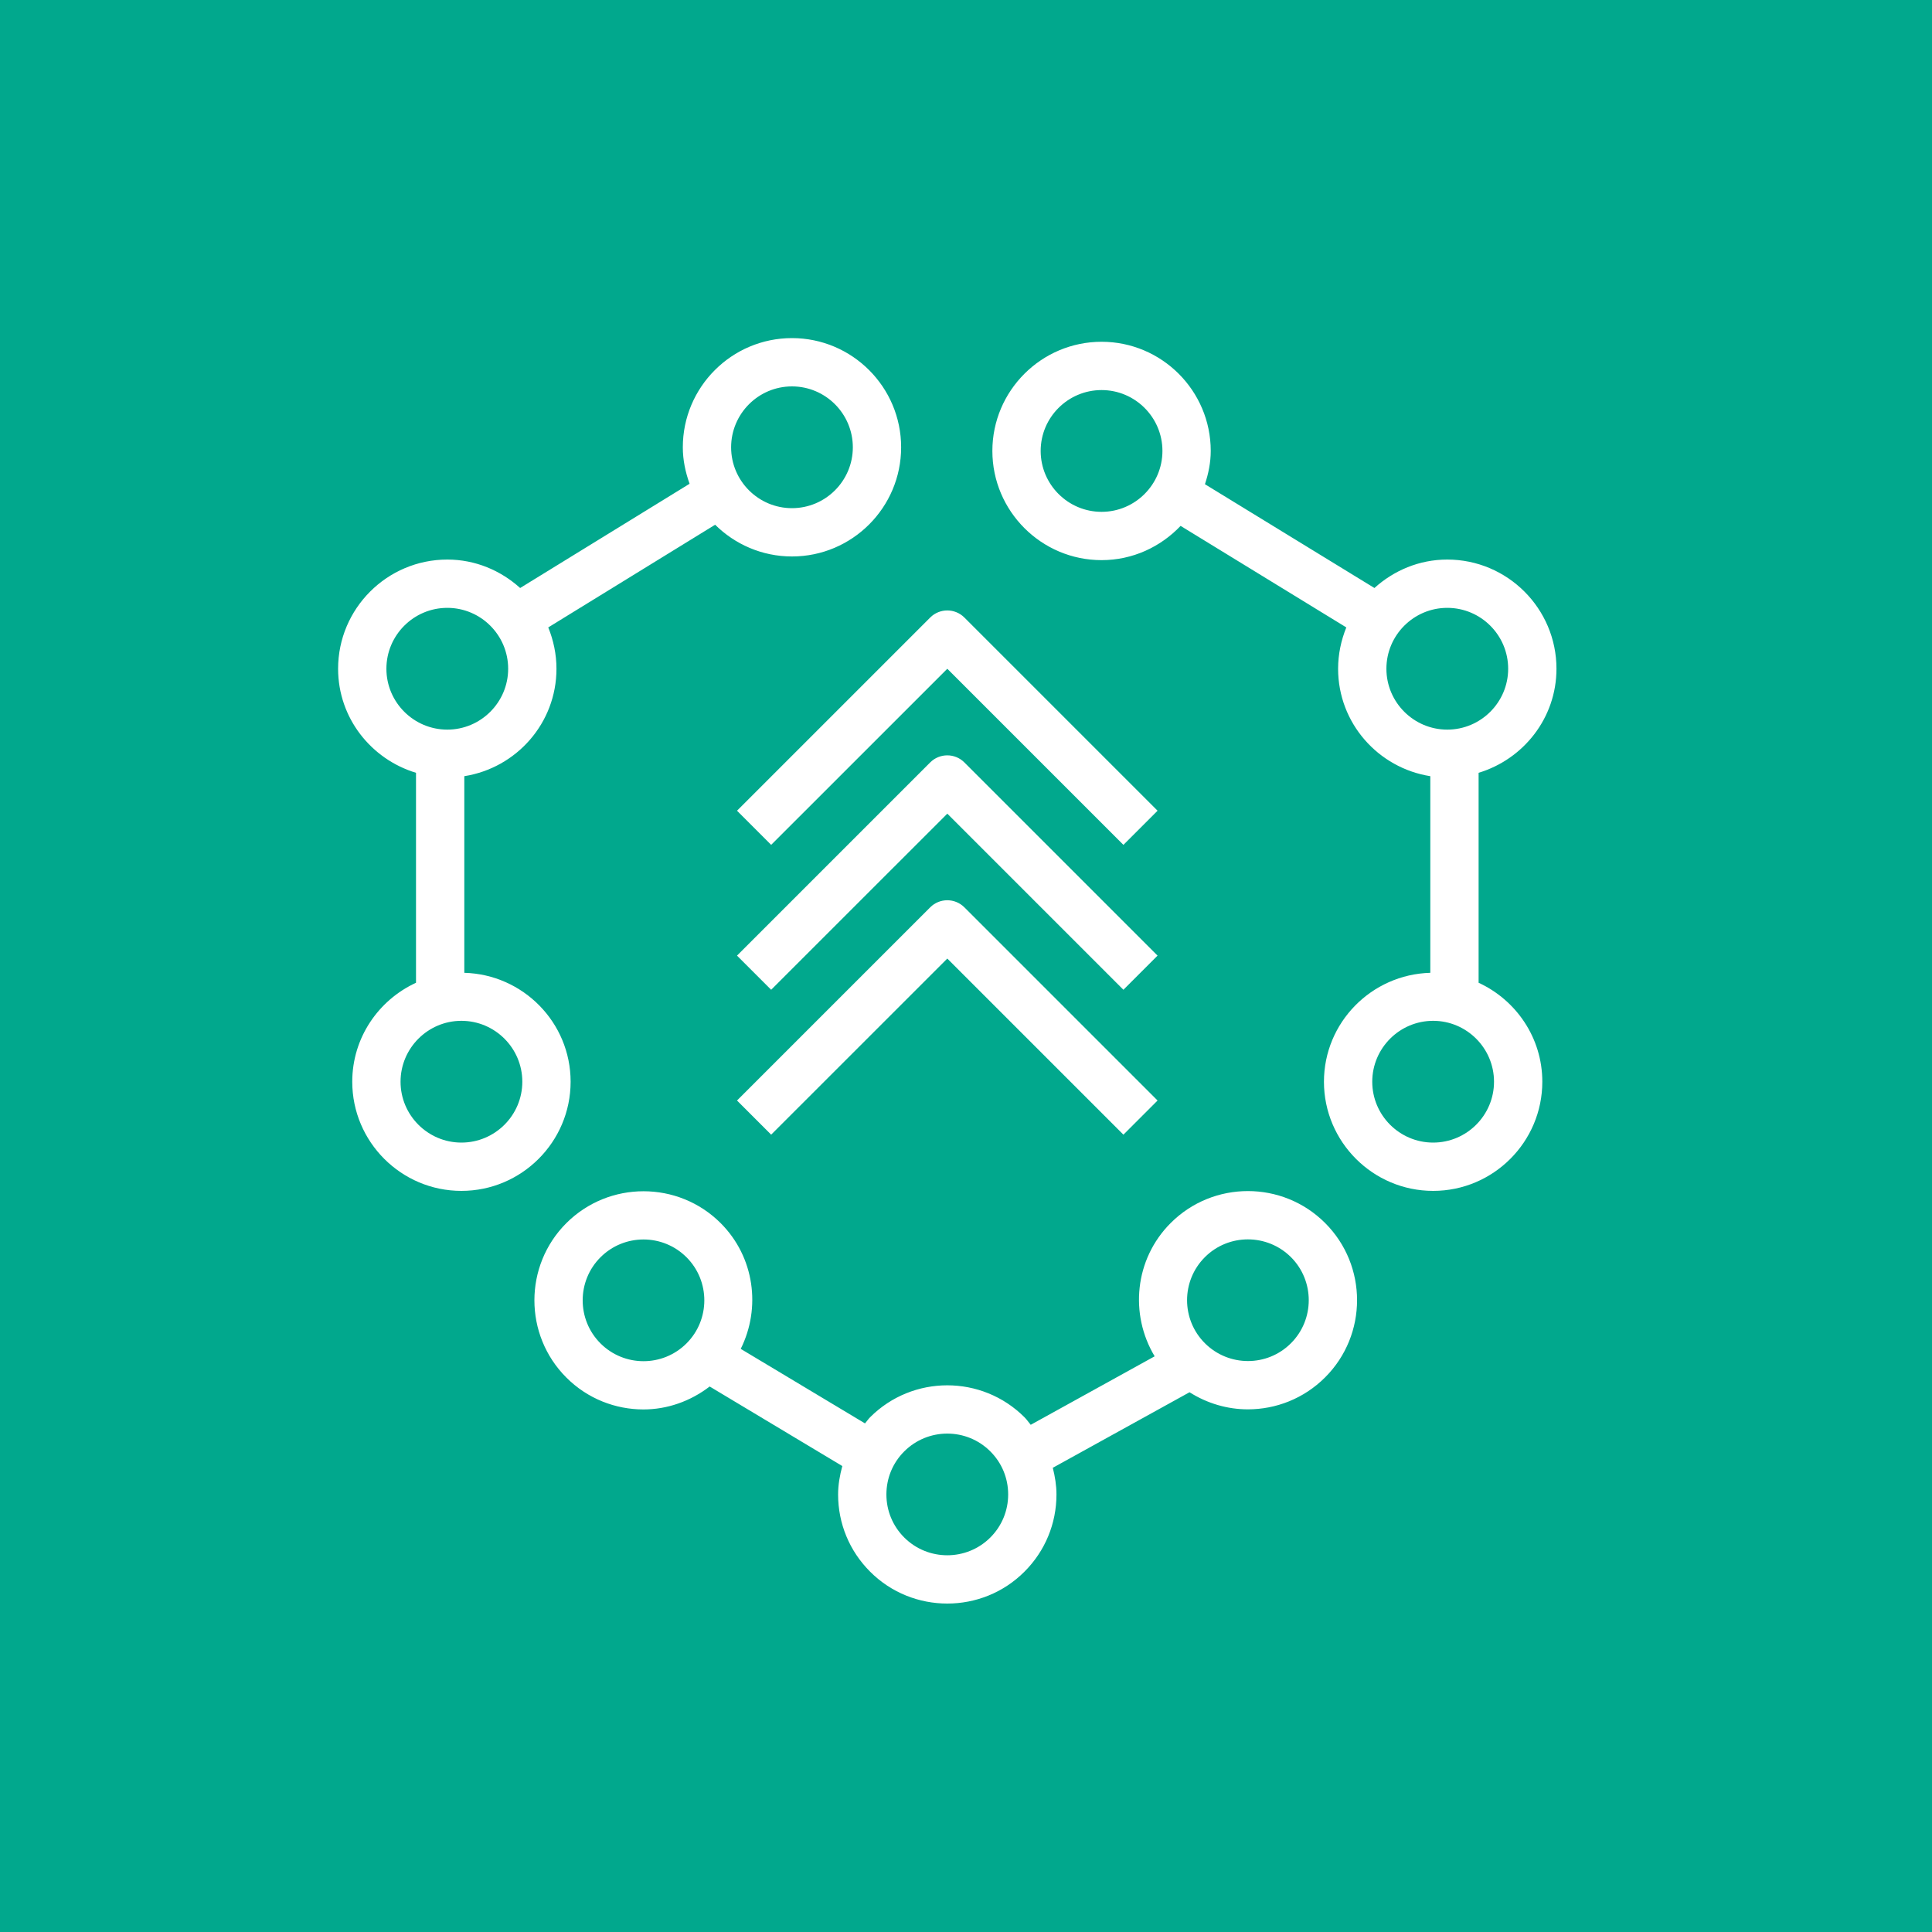<?xml version="1.0" encoding="UTF-8"?>
<svg width="40px" height="40px" viewBox="0 0 40 40" version="1.1" xmlns="http://www.w3.org/2000/svg" xmlns:xlink="http://www.w3.org/1999/xlink">
    <title>Icon-Architecture/32/Arch_AWS-Migration-Hub_32</title>
    <g id="Icon-Architecture/32/Arch_AWS-Migration-Hub_32" stroke="none" stroke-width="1" fill="none" fill-rule="evenodd">
        <g id="Icon-Architecture-BG/32/Migration-Transfer" fill="#01A88D">
            <rect id="Rectangle" x="0" y="0" width="40" height="40"></rect>
        </g>
        <path d="M15.259,16.785 L19.259,12.785 C19.454,12.59 19.771,12.59 19.966,12.785 L23.966,16.785 L23.259,17.492 L19.613,13.846 L15.966,17.492 L15.259,16.785 Z M19.966,18.785 L23.966,22.785 L23.259,23.492 L19.613,19.846 L15.966,23.492 L15.259,22.785 L19.259,18.785 C19.454,18.59 19.771,18.59 19.966,18.785 L19.966,18.785 Z M23.966,19.785 L23.259,20.492 L19.613,16.846 L15.966,20.492 L15.259,19.785 L19.259,15.785 C19.454,15.59 19.771,15.59 19.966,15.785 L23.966,19.785 Z M26.728,27.81 C26.236,28.303 25.438,28.301 24.946,27.81 C24.454,27.319 24.454,26.519 24.946,26.028 C25.192,25.782 25.514,25.66 25.836,25.66 C26.159,25.66 26.482,25.783 26.728,26.028 C27.219,26.519 27.219,27.319 26.728,27.81 L26.728,27.81 Z M20.504,31.832 C20.012,32.323 19.213,32.323 18.721,31.832 C18.483,31.594 18.352,31.277 18.352,30.941 C18.352,30.604 18.483,30.287 18.721,30.05 C18.967,29.804 19.289,29.681 19.613,29.681 C19.936,29.681 20.258,29.804 20.504,30.05 C20.742,30.287 20.873,30.604 20.873,30.941 C20.873,31.277 20.742,31.594 20.504,31.832 L20.504,31.832 Z M12.432,27.813 C11.941,27.322 11.941,26.522 12.432,26.031 C12.678,25.785 13,25.662 13.323,25.662 C13.646,25.662 13.968,25.785 14.214,26.031 C14.705,26.522 14.705,27.322 14.214,27.813 C13.721,28.306 12.923,28.304 12.432,27.813 L12.432,27.813 Z M24.238,25.321 C23.489,26.069 23.384,27.213 23.906,28.081 L21.34,29.499 C21.296,29.448 21.26,29.391 21.211,29.343 C20.33,28.461 18.895,28.461 18.014,29.343 C17.975,29.382 17.946,29.428 17.909,29.47 L15.336,27.927 C15.757,27.081 15.624,26.028 14.921,25.324 C14.041,24.444 12.607,24.443 11.725,25.324 C10.844,26.205 10.844,27.639 11.725,28.52 C12.165,28.961 12.744,29.181 13.322,29.181 C13.808,29.181 14.289,29.016 14.693,28.706 L17.439,30.353 C17.388,30.543 17.352,30.738 17.352,30.941 C17.352,31.544 17.587,32.112 18.014,32.539 C18.454,32.98 19.033,33.2 19.613,33.2 C20.192,33.2 20.771,32.98 21.211,32.539 C21.638,32.112 21.873,31.544 21.873,30.941 C21.873,30.751 21.842,30.568 21.797,30.389 L24.628,28.825 C24.996,29.058 25.415,29.179 25.836,29.179 C26.415,29.179 26.994,28.958 27.435,28.517 C28.317,27.636 28.317,26.202 27.435,25.321 C26.553,24.439 25.118,24.44 24.238,25.321 L24.238,25.321 Z M29.672,23.656 C28.977,23.656 28.411,23.091 28.411,22.396 C28.411,21.701 28.977,21.135 29.672,21.135 C30.366,21.135 30.932,21.701 30.932,22.396 C30.932,23.091 30.366,23.656 29.672,23.656 L29.672,23.656 Z M28.704,13.846 C28.704,13.15 29.27,12.585 29.964,12.585 C30.659,12.585 31.225,13.15 31.225,13.846 C31.225,14.54 30.659,15.106 29.964,15.106 C29.27,15.106 28.704,14.54 28.704,13.846 L28.704,13.846 Z M22.807,10.597 C22.112,10.597 21.546,10.031 21.546,9.336 C21.546,8.641 22.112,8.076 22.807,8.076 C23.501,8.076 24.067,8.641 24.067,9.336 C24.067,10.031 23.501,10.597 22.807,10.597 L22.807,10.597 Z M30.613,20.347 L30.613,16 C31.541,15.719 32.225,14.865 32.225,13.846 C32.225,12.599 31.21,11.585 29.964,11.585 C29.382,11.585 28.857,11.812 28.456,12.174 L24.947,10.025 C25.019,9.807 25.067,9.578 25.067,9.336 C25.067,8.09 24.053,7.076 22.807,7.076 C21.561,7.076 20.546,8.09 20.546,9.336 C20.546,10.582 21.561,11.597 22.807,11.597 C23.451,11.597 24.03,11.322 24.443,10.888 L27.874,12.99 C27.767,13.255 27.704,13.543 27.704,13.846 C27.704,14.971 28.534,15.9 29.613,16.07 L29.613,20.141 C28.395,20.174 27.411,21.17 27.411,22.396 C27.411,23.642 28.426,24.656 29.672,24.656 C30.918,24.656 31.932,23.642 31.932,22.396 C31.932,21.486 31.389,20.705 30.613,20.347 L30.613,20.347 Z M9.553,23.656 C8.859,23.656 8.293,23.091 8.293,22.396 C8.293,21.701 8.859,21.135 9.553,21.135 C10.248,21.135 10.814,21.701 10.814,22.396 C10.814,23.091 10.248,23.656 9.553,23.656 L9.553,23.656 Z M8,13.846 C8,13.15 8.566,12.585 9.261,12.585 C9.955,12.585 10.521,13.15 10.521,13.846 C10.521,14.54 9.955,15.106 9.261,15.106 C8.566,15.106 8,14.54 8,13.846 L8,13.846 Z M16.397,8 C17.092,8 17.657,8.566 17.657,9.261 C17.657,9.955 17.092,10.521 16.397,10.521 C15.702,10.521 15.137,9.955 15.137,9.261 C15.137,8.566 15.702,8 16.397,8 L16.397,8 Z M11.814,22.396 C11.814,21.17 10.83,20.174 9.613,20.141 L9.613,16.07 C10.691,15.9 11.521,14.972 11.521,13.846 C11.521,13.543 11.458,13.254 11.351,12.99 L14.806,10.864 C15.215,11.269 15.777,11.521 16.397,11.521 C17.643,11.521 18.657,10.507 18.657,9.261 C18.657,8.014 17.643,7 16.397,7 C15.151,7 14.137,8.014 14.137,9.261 C14.137,9.527 14.192,9.779 14.277,10.016 L10.769,12.174 C10.368,11.812 9.843,11.585 9.261,11.585 C8.015,11.585 7,12.599 7,13.846 C7,14.865 7.684,15.719 8.613,16 L8.613,20.347 C7.836,20.705 7.293,21.486 7.293,22.396 C7.293,23.642 8.307,24.656 9.553,24.656 C10.799,24.656 11.814,23.642 11.814,22.396 L11.814,22.396 Z" id="AWS-Migration-Hub_Icon_32_Squid" fill="#FFFFFF"></path>
    </g>
</svg>